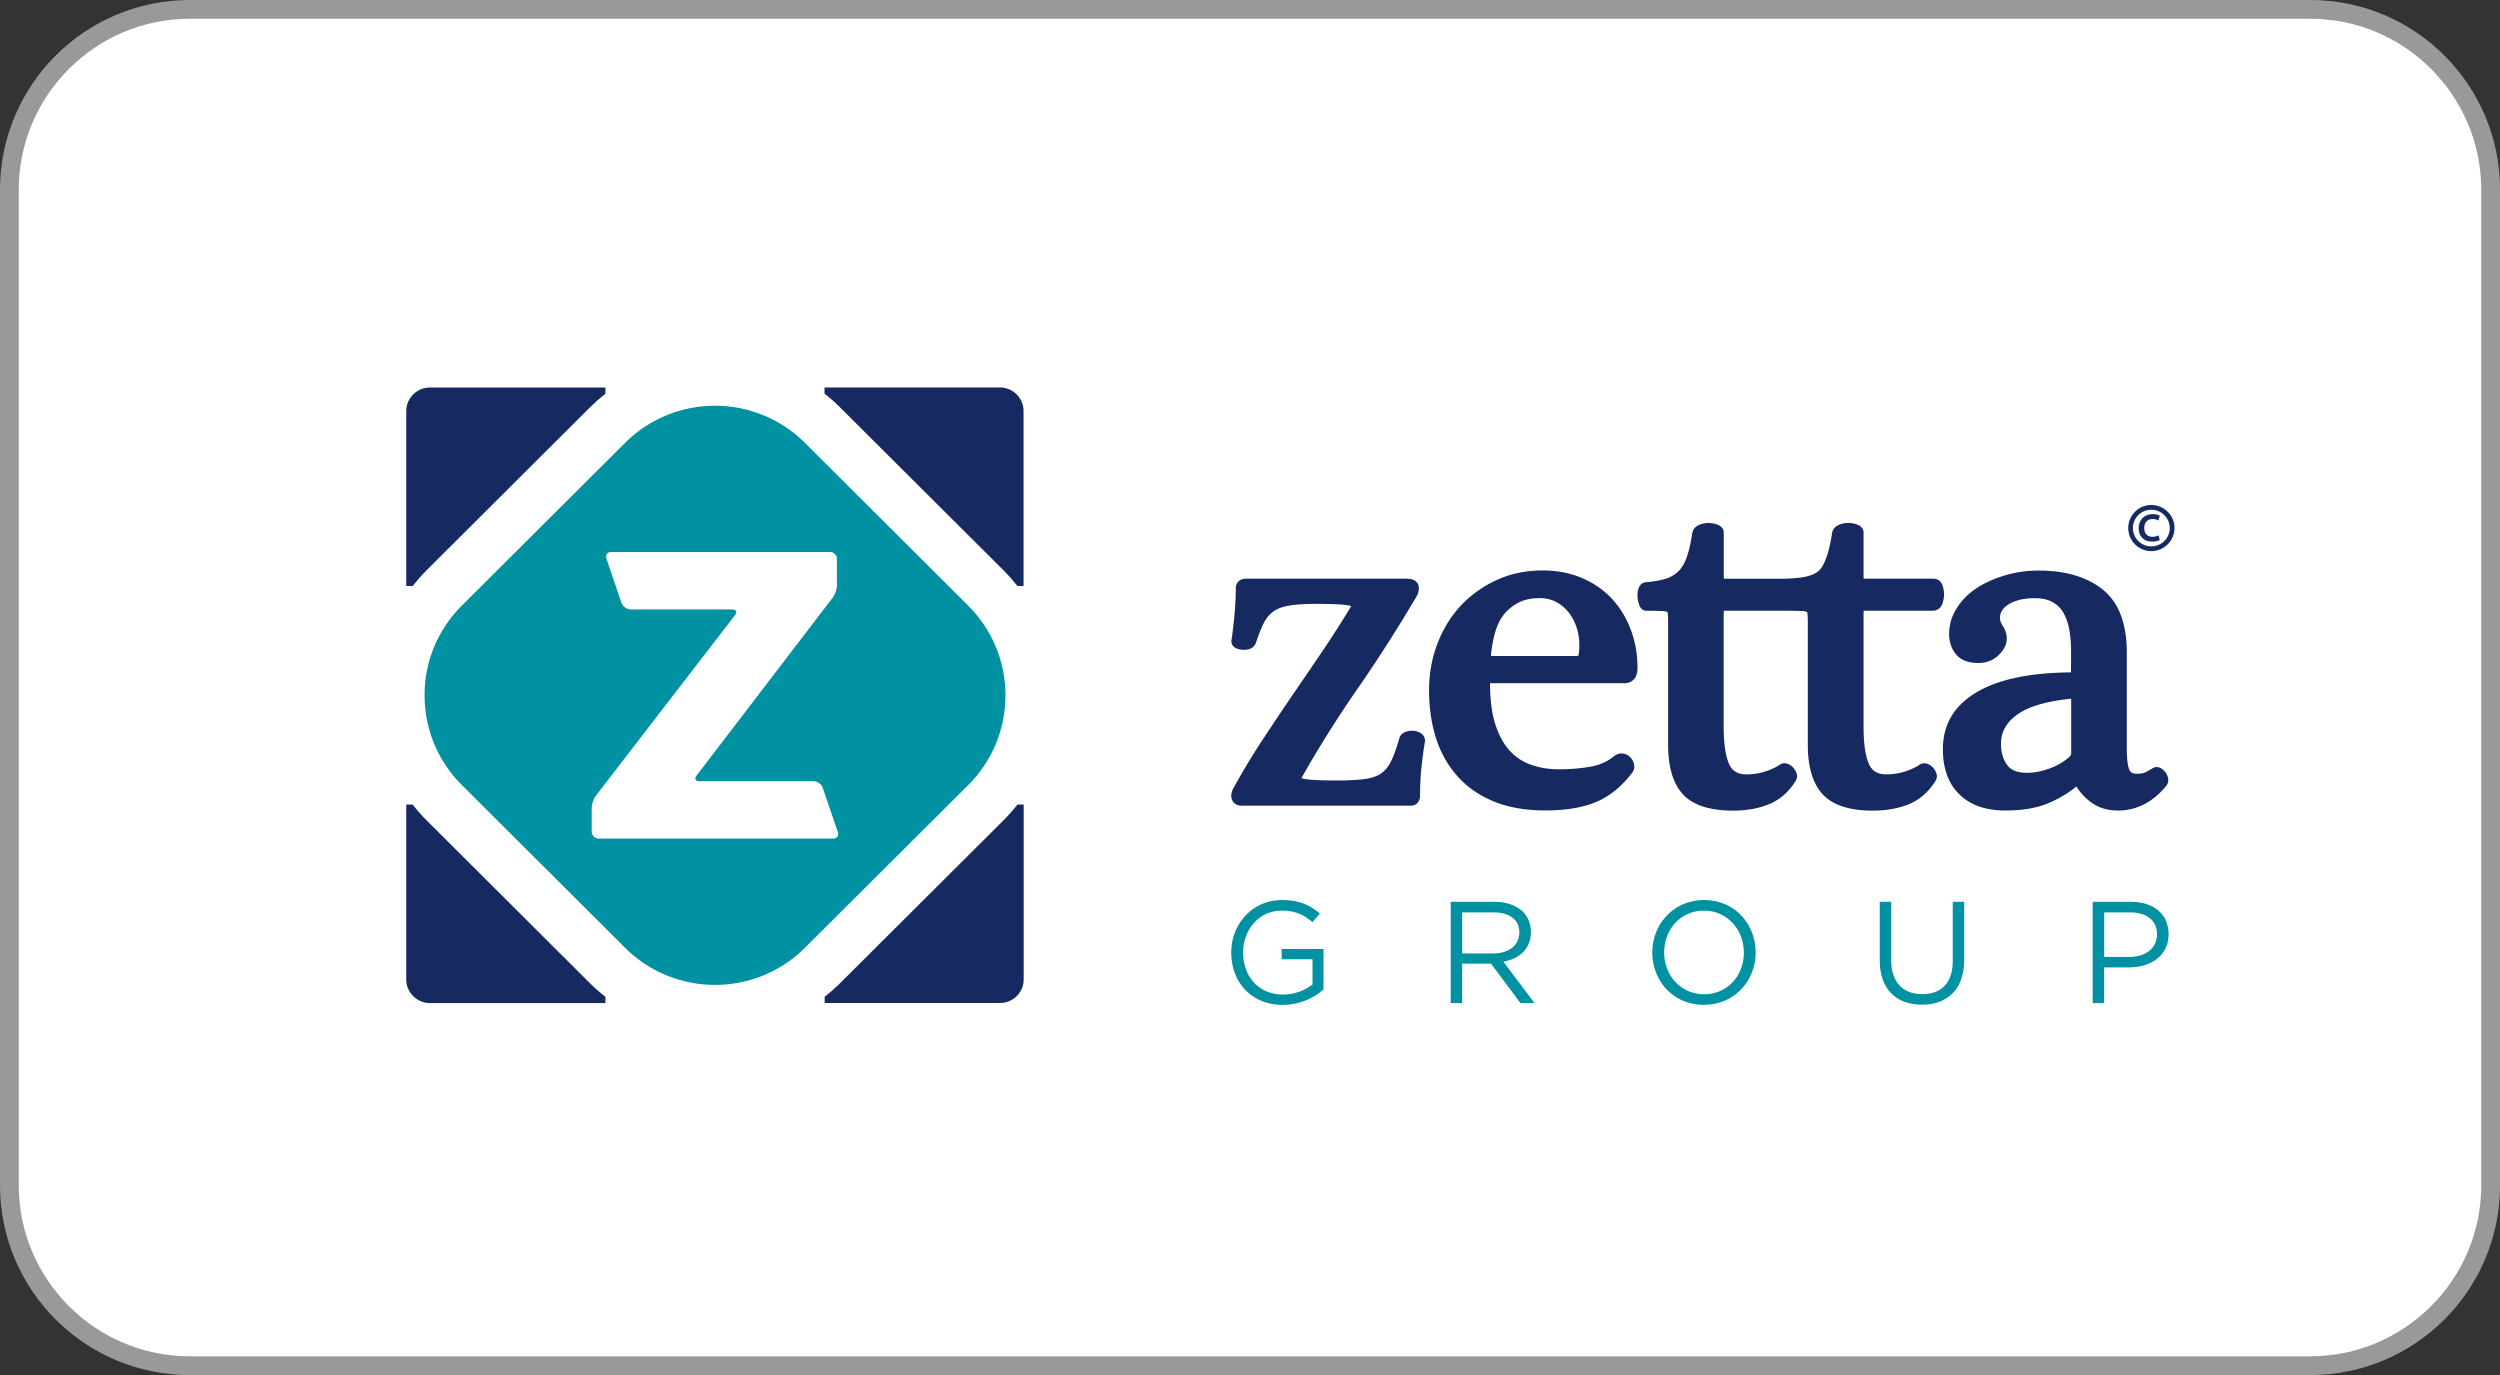 <svg xmlns="http://www.w3.org/2000/svg" viewBox="0 0 400 220"><rect x="0" y="0" width="400" height="220" fill="#333333" stroke="none"/><defs><style>.cls-3,.cls-4{stroke-width:0}.cls-3{fill:#162a61}.cls-4{fill:#0091a2}</style></defs><rect width="397" height="217" x="1.5" y="1.5" rx="28.87" ry="28.87" style="stroke-width:0;fill:#fff"/><path d="M369.63 3C384.72 3 397 15.28 397 30.37v159.27c0 15.09-12.28 27.37-27.37 27.37H30.37C15.28 217.01 3 204.73 3 189.64V30.37C3 15.28 15.28 3 30.37 3h339.27m0-3H30.37C13.6 0 0 13.6 0 30.37v159.27c0 16.77 13.6 30.37 30.37 30.37h339.27c16.77 0 30.37-13.6 30.37-30.37V30.37C400.01 13.6 386.41 0 369.64 0" style="fill:#999;stroke-width:0"/><path d="M198.64 128.91c-.77 0-1.36-.41-1.56-1.09-.18-.57-.05-1.2.39-1.94 1.38-2.49 2.92-5.05 4.57-7.56s3.31-4.99 4.98-7.43c1.67-2.43 3.3-4.82 4.89-7.18 1.54-2.3 2.99-4.57 4.29-6.75-.03 0-.05-.01-.08-.02-.3-.07-.89-.18-1.96-.24-.9-.05-2.11-.08-3.58-.08-1.84 0-3.34.1-4.44.3-1.02.18-1.85.5-2.46.96s-1.11 1.07-1.49 1.83c-.41.83-.83 1.87-1.22 3.1-.22.55-.59.89-1.09 1.04-.27.09-.55.12-.84.12-.1 0-.19 0-.29-.01-.39-.03-.74-.13-1.03-.27-.54-.27-.81-.83-.66-1.4.19-1.3.35-2.74.48-4.21.13-1.5.19-2.86.19-4.04 0-.28.1-.55.3-.85.39-.6 1.19-.6 1.46-.6h25.6c1.55 0 1.85.88 1.9 1.24.07.55-.04 1.09-.34 1.6-2.92 4.95-6.05 9.86-9.32 14.59-3.24 4.67-6.2 9.36-8.79 13.93-.15.25-.25.43-.3.56.26.09.71.19 1.61.25.94.08 2.28.12 3.97.12 1.81 0 3.32-.07 4.48-.23 1.07-.13 1.95-.42 2.62-.86.64-.43 1.19-1.07 1.61-1.91.46-.92.92-2.19 1.37-3.78.07-.25.29-.74 1.01-1.01.32-.11.65-.17.99-.17h.25c.45.04.85.18 1.2.4.51.35.74.88.62 1.46a66 66 0 0 0-.53 3.93c-.15 1.4-.23 2.92-.23 4.52 0 1.24-.78 1.68-1.44 1.68h-27.14ZM252.14 104.96c.32 0 .41-.07.41-.07.1-.49.14-1.05.14-1.72 0-.98-.15-1.94-.46-2.84q-.45-1.365-1.29-2.4a6.4 6.4 0 0 0-1.98-1.63c-.75-.39-1.63-.6-2.62-.6-1.26 0-2.34.22-3.23.65-.89.44-1.66 1.02-2.28 1.72-.61.71-1.09 1.55-1.42 2.52-.34 1.01-.59 2.11-.73 3.23q-.12.705-.12 1.14h13.56Zm-4.86 24.71c-3.17 0-5.96-.48-8.29-1.44-2.35-.97-4.32-2.35-5.86-4.1-1.53-1.75-2.68-3.81-3.41-6.15-.71-2.3-1.07-4.82-1.07-7.51s.44-5.1 1.32-7.44c.89-2.34 2.15-4.4 3.75-6.12 1.61-1.71 3.54-3.09 5.74-4.1 2.21-1.02 4.68-1.54 7.37-1.54 2.25 0 4.35.4 6.21 1.18 1.88.79 3.49 1.89 4.8 3.28 1.3 1.38 2.33 3.05 3.06 4.96.73 1.9 1.1 3.98 1.1 6.18s-1.52 2.44-1.98 2.44h-21.61v.09c0 2.57.28 4.76.85 6.51.55 1.72 1.32 3.14 2.29 4.19a8.2 8.2 0 0 0 3.44 2.27c1.37.48 2.87.72 4.47.72 1.7 0 3.37-.14 4.95-.41 1.49-.25 2.79-.83 3.85-1.7.37-.29.76-.43 1.17-.43.1 0 .21 0 .31.02.46.09.87.31 1.17.66.28.31.46.67.54 1.07.1.49 0 .95-.31 1.35-1.73 2.27-3.72 3.85-5.9 4.73-2.15.86-4.83 1.29-7.95 1.29ZM310.85 93.83c-.19-.77-.75-1.24-1.49-1.24h-11.18c0-.17-.01-.42-.01-.78v-6.62c0-.33-.14-.92-1.04-1.27-.43-.16-.91-.25-1.41-.25s-1.02.1-1.48.3c-.62.26-1.02.73-1.11 1.33-.25 1.63-.56 2.96-.93 3.95-.34.93-.74 1.73-1.33 2.19-1.44 1.11-4.05 1.06-5.21 1.16h-9.84a13 13 0 0 1-.02-.78V85.2c0-.33-.13-.92-1.04-1.27-.43-.16-.9-.25-1.41-.25s-1.02.1-1.48.3c-.62.26-1.01.73-1.11 1.33-.25 1.64-.56 2.97-.92 3.95-.34.93-.79 1.66-1.34 2.19-.55.52-1.23.92-2.02 1.16-.86.26-1.92.44-3.07.54-.27 0-.94.1-1.25 1.02-.14.42-.19.86-.16 1.32.03.43.11.84.24 1.2.29.9.86 1.03 1.17 1.03 1.06 0 1.89.02 2.47.04.65.03.85.13.88.16.04.02.06.12.07.17.05.32.07.77.07 1.35v19.75c0 3.53.8 6.19 2.37 7.9 1.6 1.73 4.29 2.61 8.01 2.61 2.2 0 4.17-.36 5.84-1.06 1.72-.73 3.13-1.98 4.18-3.69.25-.38.3-.84.13-1.28-.11-.29-.28-.57-.5-.83-.24-.28-.53-.49-.88-.61-.18-.08-.36-.11-.54-.11-.27 0-.53.08-.77.25-.5.35-1.24.71-2.21 1.04-.96.32-2 .49-3.09.49-1.38 0-2.25-.51-2.76-1.6-.59-1.27-.89-3.29-.89-6.04V99.12c0-.72.01-1.14.02-1.4h9.95c1.07 0 1.89.02 2.47.04.65.03.85.13.88.16.04.02.06.12.07.17.04.32.07.77.07 1.35v19.75c0 3.53.8 6.19 2.38 7.9 1.6 1.73 4.29 2.61 8.02 2.61 2.2 0 4.17-.36 5.84-1.06 1.72-.73 3.13-1.98 4.18-3.69.26-.38.3-.84.13-1.28-.11-.29-.28-.57-.5-.83-.24-.28-.53-.49-.88-.61a1.362 1.362 0 0 0-1.32.14c-.5.35-1.24.71-2.21 1.04-.96.32-1.99.49-3.08.49-1.37 0-2.25-.51-2.75-1.6-.59-1.27-.89-3.29-.89-6.04V99.12c0-.72 0-1.14.02-1.4h11.02c.78 0 1.37-.46 1.61-1.24.15-.52.23-.96.23-1.35 0-.37-.06-.79-.18-1.28ZM331.37 111.8c-3.83.37-6.7 1.2-8.52 2.47-1.81 1.26-2.69 2.81-2.69 4.74 0 1.35.33 2.5 1 3.4.61.84 1.65 1.24 3.19 1.24 1.08 0 2.24-.22 3.46-.65a10 10 0 0 0 3.25-1.85c.12-.12.33-.38.33-.6v-8.75Zm7.46 17.88c-1.67 0-3.12-.45-4.32-1.36-.95-.71-1.72-1.55-2.28-2.49-1.3 1.06-2.76 1.94-4.37 2.63-1.87.81-4.22 1.22-6.99 1.22-3.15 0-5.63-.86-7.37-2.58-1.76-1.71-2.64-4.15-2.64-7.24 0-3.99 1.88-7.09 5.59-9.21 3.45-1.99 8.46-3.02 14.89-3.07.02-.25.03-.64.03-1.33v-2.07c0-1.22-.1-2.39-.29-3.47-.19-1.02-.51-1.93-.95-2.69-.41-.72-.98-1.27-1.73-1.69-.74-.41-1.7-.62-2.83-.62-1.73 0-3.15.33-4.18.98-.95.6-1.39 1.29-1.39 2.18 0 .41.13.79.4 1.2.45.68.68 1.38.68 2.11 0 .95-.45 1.85-1.35 2.68-.87.82-1.94 1.22-3.18 1.22-1.65 0-2.87-.48-3.62-1.43-.71-.88-1.07-1.98-1.07-3.23 0-1.44.4-2.81 1.21-4.09.77-1.25 1.84-2.33 3.17-3.21 1.3-.86 2.83-1.56 4.55-2.06 1.72-.51 3.53-.77 5.4-.77 4.28 0 7.73 1.02 10.24 3.03 2.56 2.05 3.86 5.45 3.86 10.1v15.37c0 2.07.23 3 .42 3.41.13.28.38.6 1.21.6.47 0 .84-.05 1.1-.14.2-.07.61-.26 1.39-.73.18-.13.43-.2.67-.2s.46.06.67.19c.28.16.52.38.73.65.2.28.33.59.41.92.11.51-.03 1-.38 1.35-2.1 2.54-4.71 3.85-7.68 3.85ZM344.21 87.42c-1.62 0-2.94-1.31-2.94-2.93s1.32-2.93 2.94-2.93 2.95 1.32 2.95 2.93-1.32 2.93-2.95 2.93m0-6.62c-2.03 0-3.69 1.66-3.69 3.69s1.66 3.69 3.69 3.69 3.71-1.66 3.71-3.69-1.66-3.69-3.71-3.69" class="cls-3"/><path d="M344.31 86.66c-1.29 0-2.13-.85-2.13-2.16s.92-2.24 2.24-2.24c.57 0 .9.13 1.02.19l.13.07-.23.76-.19-.09c-.11-.05-.35-.15-.71-.15-.85 0-1.36.54-1.36 1.44s.49 1.41 1.34 1.41c.27 0 .56-.06.75-.15l.19-.09.2.75-.12.06c-.26.12-.68.2-1.12.2ZM131.94 63c.87.68 1.72 1.42 2.51 2.22l26.11 26.03c.8.8 1.54 1.64 2.22 2.51h.99v-28c0-2.07-1.7-3.77-3.78-3.77h-28.07v1ZM66.01 93.77c.69-.87 1.43-1.71 2.23-2.51l26.11-26.04q1.2-1.185 2.52-2.22v-1H68.78C66.7 62 65 63.7 65 65.77v27.99h1.01ZM162.8 128.73c-.69.87-1.42 1.7-2.22 2.5l-26.12 26.03c-.8.8-1.64 1.54-2.51 2.22v1h28.06c2.08 0 3.78-1.69 3.78-3.77v-27.99h-.99ZM96.87 159.49c-.87-.68-1.72-1.42-2.52-2.22l-26.11-26.03c-.8-.8-1.54-1.64-2.22-2.51H65v27.99c0 2.08 1.7 3.77 3.78 3.77h28.09z" class="cls-3"/><path d="M133.29 134.17H95.81c-.63 0-1.14-.51-1.14-1.13v-3.73c0-.63.31-1.54.69-2.03l22.25-28.87c.38-.49.18-.9-.44-.9h-16.24c-.62 0-1.3-.48-1.5-1.07l-2.4-7.05c-.2-.59.15-1.07.77-1.07h34.98c.63 0 1.13.51 1.13 1.13v4.16c0 .63-.31 1.54-.69 2.03l-21.77 28.45c-.38.49-.18.9.45.9h18.24c.62 0 1.3.48 1.5 1.07l2.41 7.05c.2.59-.15 1.07-.77 1.07Zm21.62-37.27L128.8 70.87a20.33 20.33 0 0 0-14.4-5.95c-5.2 0-10.42 1.98-14.39 5.94L73.89 96.9c-7.95 7.93-7.94 20.78 0 28.7L100 151.63c3.98 3.97 9.19 5.95 14.4 5.95s10.42-1.98 14.39-5.94l26.12-26.03c7.95-7.92 7.95-20.78 0-28.7ZM197 152.39c0-4.45 3.27-8.38 8.13-8.38 2.73 0 4.42.79 6.04 2.15l-1.18 1.39c-1.25-1.09-2.64-1.85-4.93-1.85-3.59 0-6.16 3.03-6.16 6.69 0 3.87 2.48 6.74 6.42 6.74 1.85 0 3.57-.72 4.68-1.62v-4.03h-4.93v-1.64h6.69v6.46a9.84 9.84 0 0 1-6.51 2.48c-5.1 0-8.25-3.7-8.25-8.38ZM238.92 152.55c2.43 0 4.17-1.25 4.17-3.38 0-1.99-1.53-3.19-4.15-3.19h-5v6.57zm-6.81-8.26h6.97c1.99 0 3.59.6 4.61 1.62.79.79 1.25 1.92 1.25 3.24 0 2.68-1.85 4.26-4.4 4.72l4.98 6.62h-2.25l-4.7-6.3h-4.63v6.3h-1.83v-16.21ZM279.01 152.39c0-3.68-2.69-6.69-6.39-6.69s-6.35 2.97-6.35 6.69 2.69 6.69 6.4 6.69 6.35-2.96 6.35-6.69Zm-14.64 0c0-4.47 3.36-8.38 8.29-8.38s8.24 3.87 8.24 8.38-3.36 8.38-8.29 8.38-8.24-3.87-8.24-8.38M300.76 153.71v-9.42h1.83v9.31c0 3.5 1.85 5.46 4.96 5.46s4.89-1.81 4.89-5.35v-9.42h1.83v9.28c0 4.72-2.71 7.18-6.76 7.18s-6.74-2.45-6.74-7.04ZM340.67 153.11c2.69 0 4.45-1.44 4.45-3.61 0-2.31-1.74-3.52-4.35-3.52h-4.1v7.13h4.01Zm-5.84-8.82h6.07c3.66 0 6.07 1.94 6.07 5.19 0 3.5-2.92 5.3-6.37 5.3h-3.94v5.72h-1.83z" class="cls-4"/></svg>